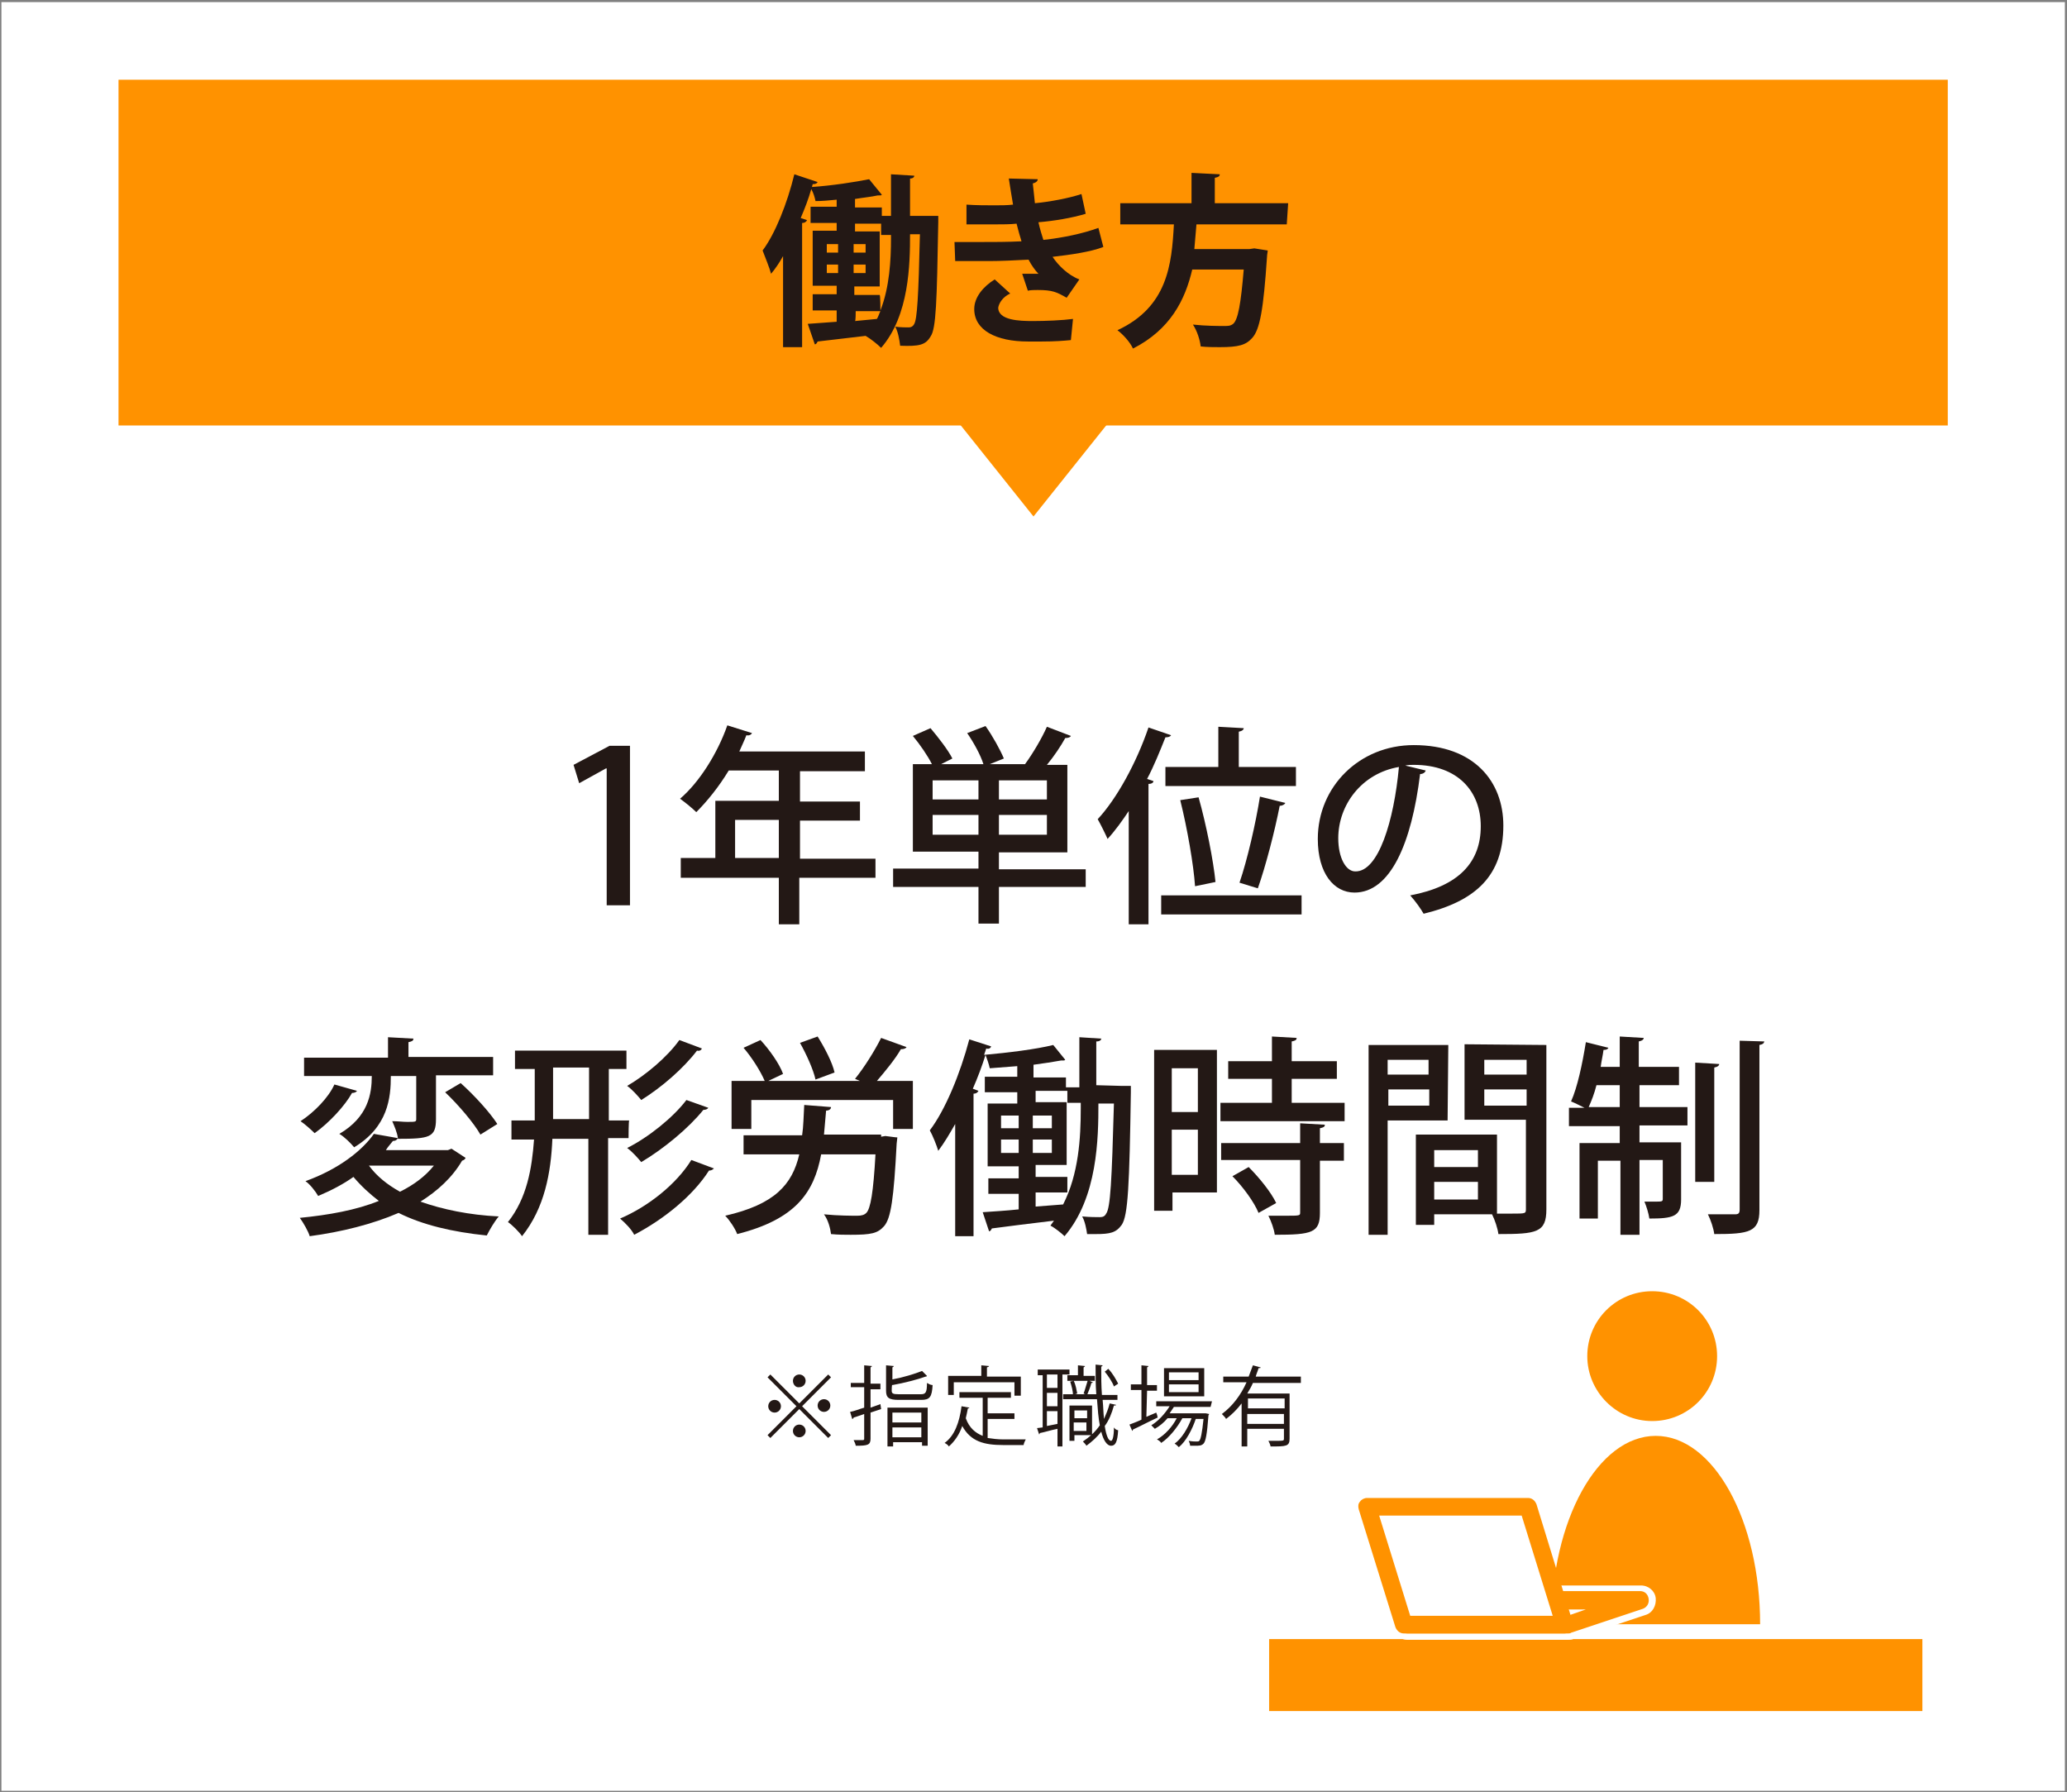 <?xml version="1.0" encoding="utf-8"?>
<!-- Generator: Adobe Illustrator 28.0.0, SVG Export Plug-In . SVG Version: 6.00 Build 0)  -->
<svg version="1.1" id="レイヤー_1" xmlns="http://www.w3.org/2000/svg" xmlns:xlink="http://www.w3.org/1999/xlink" x="0px"
	 y="0px" width="293px" height="254px" viewBox="0 0 293 254" style="enable-background:new 0 0 293 254;" xml:space="preserve">
<rect x="0" y="0" width="293" height="254" fill="#808080" stroke="none"/>
<style type="text/css">
	.st0{fill:#FFFFFF;}
	.st1{fill:#FF9200;}
	.st2{fill:#231815;}
</style>
<rect x="0.2" y="0.3" class="st0" width="292.5" height="253.5"/>
<rect x="16.8" y="11.3" class="st1" width="259.3" height="49"/>
<path class="st2" d="M131.6,30.6l1.4,0c0,0.2,0,0.6,0,0.9c-0.2,11.3-0.3,15.1-1.1,16.2c-0.7,1.2-1.6,1.4-4.3,1.3
	c-0.1-0.8-0.3-2-0.7-2.7c0.8,0.1,1.5,0.1,1.9,0.1c0.3,0,0.6-0.1,0.8-0.5c0.4-0.7,0.6-3.8,0.8-12.7h-1.4c0,4.2-0.1,11.5-4.1,16.1
	c-0.5-0.5-1.5-1.3-2.2-1.7v0c-2.6,0.3-5,0.6-6.8,0.8c-0.1,0.2-0.2,0.4-0.4,0.4l-1-2.9l4.1-0.3v-1.6h-3.4v-2.3h3.4v-1.2h-3.4v-7.8
	h3.4v-1.1h-3.7v-2.3h3.7v-1c-1,0.1-2.1,0.2-3,0.2c-0.1-0.5-0.3-1.2-0.6-1.7c-0.4,1.4-0.9,2.7-1.5,4.1l0.9,0.3
	c-0.1,0.2-0.3,0.4-0.7,0.4v17.6H111V36.3c-0.5,0.9-1.1,1.8-1.7,2.5c-0.2-0.8-0.9-2.5-1.2-3.3c1.8-2.4,3.5-6.7,4.5-10.8l3.3,1.1
	c-0.1,0.2-0.3,0.3-0.7,0.3l-0.1,0.4c2.9-0.2,6.1-0.7,8.1-1.1l1.8,2.2c-0.1,0.1-0.1,0.1-0.6,0.1c-0.9,0.2-2,0.3-3.2,0.5v1.2h3.8v1.2
	h1.3v-5.9l3.3,0.2c0,0.2-0.2,0.4-0.6,0.4v5.3L131.6,30.6L131.6,30.6z M117.2,34.6v1.2h1.6v-1.2H117.2z M117.2,37.5v1.2h1.6v-1.2
	H117.2z M121,35.8h1.7v-1.2H121V35.8z M121,38.7h1.7v-1.2H121V38.7z M124.8,44c1.3-3.3,1.5-7.2,1.5-10.2v-0.5h-1.4v-1.6h-3.7v1.1
	h3.5v7.8h-3.6v1.2h3.6C124.8,41.9,124.8,44,124.8,44z M121.2,45.5l3.1-0.3c0.2-0.3,0.3-0.7,0.5-1.1h-3.5
	C121.3,44.2,121.3,45.5,121.2,45.5z"/>
<path class="st2" d="M156.4,35c-1.8,0.7-4.6,1.1-7.2,1.4c0.8,1.2,2.2,2.6,3.8,3.2l-1.8,2.6c-1.4-0.8-2-1.1-4.1-1.1
	c-0.5,0-1,0-1.4,0.1l-0.8-2.4c0.3,0,0.8,0,1.2,0c0.4,0,0.8,0,1.1,0c-0.4-0.4-1-1.2-1.4-2c-1.9,0.1-4,0.2-5.6,0.2c-1.3,0-3.2,0-4.8,0
	l-0.1-2.7c1,0,2.3,0,3.5,0c2,0,4,0,6-0.1c-0.2-0.6-0.5-1.7-0.7-2.5c-0.9,0.1-2,0.1-3,0.1c-1.4,0-2.9,0-4.1,0l0-2.8
	c1.4,0.1,2.8,0.1,4,0.1c0.8,0,1.8,0,2.6-0.1c-0.2-1.1-0.4-2.5-0.6-3.7l4.1,0.1c0,0.3-0.3,0.5-0.7,0.6c0.1,0.8,0.2,1.9,0.3,2.8
	c2.1-0.2,4.8-0.7,6.6-1.3l0.6,2.8c-2,0.6-4.4,1-6.7,1.2c0.2,0.9,0.5,1.9,0.7,2.5c2.8-0.3,5.6-0.9,7.8-1.7L156.4,35z M151.8,48.2
	c-1,0.1-2.3,0.2-4.1,0.2c-0.6,0-1.2,0-2,0c-4.5,0-7.6-1.6-7.6-4.6c0-1.7,1.3-3.2,2.9-4.2l2.2,2c-1.1,0.5-1.6,1.4-1.7,2
	c0,1.8,3,1.9,4.9,1.9c1.8,0,4.2-0.1,5.7-0.3L151.8,48.2z"/>
<path class="st2" d="M182.4,31.8h-12.8c-0.1,1.1-0.2,2.3-0.3,3.5h7.8l0.7-0.1l1.9,0.3c0,0.2-0.1,0.6-0.1,0.9
	c-0.5,7.4-1,10.3-2.1,11.5c-0.9,1-1.9,1.3-4.6,1.3c-0.8,0-1.8,0-2.7-0.1c-0.1-0.9-0.5-2.2-1.1-3.1c1.8,0.2,3.7,0.2,4.4,0.2
	c0.6,0,0.9,0,1.3-0.3c0.7-0.6,1.1-2.9,1.5-7.7h-7.3c-1,4.3-3.1,8.5-8.4,11.2c-0.4-0.9-1.4-2-2.2-2.6c7.1-3.3,7.7-9.3,8-15h-7.6v-3
	h10.1v-4.3l4,0.2c0,0.3-0.2,0.4-0.7,0.5v3.6h10.4L182.4,31.8L182.4,31.8z"/>
<polygon class="st1" points="157.2,59.8 146.5,73.2 135.8,59.8 "/>
<path class="st1" d="M234.2,201.4c5.1,0,9.2-4.1,9.2-9.2c0-5.1-4.1-9.2-9.2-9.2c-5.1,0-9.2,4.1-9.2,9.2
	C225,197.2,229.1,201.4,234.2,201.4z"/>
<path class="st1" d="M234.7,203.5c-8.2,0-14.8,12-14.8,26.7h29.6C249.5,215.5,242.9,203.5,234.7,203.5z"/>
<rect x="179.9" y="232.3" class="st1" width="92.6" height="10.2"/>
<path class="st0" d="M222.3,232.4h-22.8c-1.1,0-2-0.8-2.1-1.8s0.4-2.1,1.5-2.4l10.2-3.4c0.2-0.1,0.4-0.1,0.7-0.1h22.8
	c1.1,0,2,0.8,2.1,1.8s-0.4,2.1-1.5,2.4l-10.2,3.4C222.8,232.4,222.5,232.4,222.3,232.4z"/>
<polygon class="st0" points="199.5,230.2 222.3,230.2 232.5,226.9 209.7,226.9 "/>
<path class="st1" d="M222.3,231.5h-22.8c-0.6,0-1.1-0.4-1.2-1.1c-0.1-0.6,0.3-1.2,0.8-1.4l10.2-3.4c0.1,0,0.3-0.1,0.4-0.1h22.8
	c0.6,0,1.1,0.4,1.2,1.1s-0.3,1.2-0.8,1.4l-10.2,3.4C222.6,231.5,222.4,231.5,222.3,231.5z M207.3,229h14.9l2.6-0.9h-14.9L207.3,229z
	"/>
<polygon class="st0" points="221.8,230.2 198.9,230.2 193.8,213.6 216.6,213.6 "/>
<path class="st1" d="M221.8,231.5L221.8,231.5h-22.8c-0.6,0-1-0.4-1.2-0.9l-5.2-16.7c-0.1-0.4-0.1-0.8,0.2-1.1
	c0.2-0.3,0.6-0.5,1-0.5h22.8c0.6,0,1,0.4,1.2,0.9l5.1,16.6c0.1,0.1,0.1,0.3,0.1,0.4C223,230.9,222.4,231.5,221.8,231.5z M199.9,229
	h20.2l-4.4-14.2h-20.2L199.9,229z"/>
<path class="st2" d="M109.2,194.8l4.1,4.1l4.1-4.1l0.4,0.4l-4.1,4.1l4.1,4.1l-0.4,0.4l-4.1-4.1l-4.1,4.1l-0.4-0.4l4.1-4.1l-4.1-4.1
	L109.2,194.8z M109.8,200.2c-0.5,0-0.9-0.4-0.9-0.9s0.4-0.9,0.9-0.9s0.9,0.4,0.9,0.9C110.7,199.8,110.3,200.2,109.8,200.2z
	 M112.4,195.7c0-0.5,0.4-0.9,0.9-0.9s0.9,0.4,0.9,0.9s-0.4,0.9-0.9,0.9C112.8,196.7,112.4,196.2,112.4,195.7z M114.2,202.8
	c0,0.5-0.4,0.9-0.9,0.9s-0.9-0.4-0.9-0.9s0.4-0.9,0.9-0.9C113.8,201.9,114.2,202.3,114.2,202.8z M116.8,198.3c0.5,0,0.9,0.4,0.9,0.9
	s-0.4,0.9-0.9,0.9s-0.9-0.4-0.9-0.9C115.9,198.7,116.3,198.3,116.8,198.3z"/>
<path class="st2" d="M124.8,199l0.1,0.7l-1.5,0.5v3.7c0,0.9-0.4,1-2.1,1c0-0.2-0.2-0.6-0.3-0.8c0.6,0,1.1,0,1.3,0
	c0.2,0,0.2-0.1,0.2-0.2v-3.5c-0.6,0.2-1.1,0.4-1.5,0.5c0,0.1-0.1,0.2-0.2,0.2l-0.3-1c0.6-0.1,1.3-0.4,2-0.6v-2.9h-1.9V196h1.9v-2.5
	l1.1,0.1c0,0.1-0.1,0.1-0.2,0.2v2.3h1.4v0.8h-1.4v2.6L124.8,199z M126.4,197.1c0,0.4,0.2,0.5,1,0.5h3.1c0.7,0,0.9-0.2,0.9-1.6
	c0.2,0.1,0.5,0.3,0.8,0.3c-0.1,1.7-0.4,2.1-1.6,2.1h-3.2c-1.4,0-1.8-0.3-1.8-1.3v-3.6l1.1,0.1c0,0.1-0.1,0.1-0.2,0.2v1.7
	c1.6-0.3,3.2-0.8,4.2-1.2l0.7,0.7c0,0-0.1,0.1-0.1,0.1c0,0-0.1,0-0.1,0c-1.1,0.4-3,0.9-4.7,1.2C126.4,196.1,126.4,197.1,126.4,197.1
	z M125.8,205v-5.5h5.7v5.4h-0.8v-0.5h-4.1v0.6L125.8,205L125.8,205z M130.6,200.2h-4.1v1.4h4.1V200.2z M126.5,203.7h4.1v-1.4h-4.1
	C126.5,202.3,126.5,203.7,126.5,203.7z"/>
<path class="st2" d="M140,201.1v2.7c0.7,0.1,1.4,0.2,2.2,0.2c0.4,0,2.6,0,3.2,0c-0.1,0.2-0.3,0.6-0.3,0.8h-2.9
	c-2.7,0-4.6-0.5-5.8-2.7c-0.4,1.2-1.1,2.2-1.9,2.9c-0.1-0.2-0.4-0.4-0.6-0.5c1.4-1,2.1-2.9,2.4-5.2l1.1,0.2c0,0.1-0.1,0.1-0.2,0.1
	c-0.1,0.5-0.2,1-0.3,1.4c0.5,1.4,1.4,2.1,2.4,2.5v-5.4H136v-0.8h7.3v0.8H140v2.2h3.8v0.8L140,201.1L140,201.1z M135.2,195.8v1.9
	h-0.8V195h4.7v-1.5l1.1,0.1c0,0.1-0.1,0.1-0.3,0.2v1.3h4.8v2.7h-0.9v-1.9H135.2z"/>
<path class="st2" d="M151.4,194.8h-0.8V205h-0.7v-2.5c-1,0.2-1.9,0.5-2.5,0.6c0,0.1-0.1,0.2-0.1,0.2l-0.3-0.9l0.8-0.1v-7.4h-0.7
	v-0.8h4.5V194.8z M149.9,196.7v-1.9h-1.5v1.9H149.9z M149.9,199.3v-1.9h-1.5v1.9H149.9z M148.4,200v2.1l1.5-0.3V200H148.4z
	 M156.3,198.4c0.1,1,0.1,1.9,0.2,2.7c0.3-0.7,0.6-1.4,0.8-2.2l0.9,0.2c0,0.1-0.1,0.1-0.3,0.1c-0.3,1.1-0.7,2.1-1.3,2.9
	c0.2,1.3,0.5,2.1,0.9,2.1c0.2,0,0.4-0.6,0.4-1.9c0.1,0.2,0.4,0.4,0.6,0.4c-0.1,1.7-0.4,2.2-1,2.2c-0.6,0-1.1-0.8-1.4-2
	c-0.6,0.8-1.3,1.4-2.1,2c-0.1-0.2-0.3-0.4-0.5-0.6c0.9-0.6,1.8-1.4,2.4-2.3c-0.2-1-0.3-2.3-0.4-3.7h-4.8v-0.7h4.7
	c-0.1-1.3-0.1-2.8-0.1-4.2l1,0.1c0,0.1-0.1,0.1-0.2,0.2c0,1.4,0,2.7,0.1,4h2.2v0.7L156.3,198.4L156.3,198.4z M151.2,194.9h1.6v-1.4
	l1,0.1c0,0.1-0.1,0.1-0.2,0.2v1.2h1.6v0.7h-3.9V194.9z M154.8,203.4h-2.5v0.8h-0.7v-5h3.2V203.4z M152.2,195.7
	c0.3,0.6,0.4,1.3,0.5,1.8l-0.6,0.2c0-0.5-0.2-1.3-0.4-1.9L152.2,195.7z M154.1,199.9h-1.8v1.1h1.8V199.9z M152.2,202.8h1.8v-1.2
	h-1.8V202.8z M154.9,195.9c0,0.1-0.1,0.1-0.2,0.1c-0.1,0.5-0.4,1.2-0.6,1.7c0,0-0.5-0.2-0.5-0.2c0.2-0.5,0.4-1.3,0.6-1.9
	L154.9,195.9z M157.1,194c0.6,0.6,1.1,1.5,1.4,2.1l-0.6,0.4c-0.2-0.6-0.8-1.5-1.3-2.1L157.1,194z"/>
<path class="st2" d="M162.5,200.8l1.4-0.6c0,0.1,0.1,0.1,0.2,0.7c-1.3,0.6-2.6,1.3-3.5,1.7c0,0.1-0.1,0.2-0.1,0.2l-0.4-0.9
	c0.5-0.2,1.1-0.4,1.7-0.7V197h-1.5v-0.8h1.5v-2.7l1,0.1c0,0.1-0.1,0.1-0.2,0.2v2.5h1.4v0.8h-1.4L162.5,200.8L162.5,200.8z
	 M171.6,199.4h-5.2c-0.2,0.3-0.4,0.6-0.6,0.9h4.9l0.2,0l0.5,0.1l-0.1,0.2c-0.2,2.7-0.4,3.7-0.7,4c-0.3,0.3-0.6,0.3-1.2,0.3
	c-0.2,0-0.5,0-0.7,0c0-0.2-0.1-0.5-0.2-0.7c0.5,0.1,0.9,0.1,1.1,0.1c0.2,0,0.3,0,0.4-0.1c0.2-0.2,0.4-1.1,0.6-3.1h-1.1
	c-0.5,1.5-1.4,3.2-2.4,4c-0.2-0.2-0.4-0.4-0.6-0.5c1-0.7,1.9-2.2,2.4-3.6h-1.3c-0.7,1.3-1.9,2.8-3,3.5c-0.1-0.2-0.4-0.4-0.6-0.5
	c1.1-0.6,2.2-1.8,2.8-3h-1.3c-0.5,0.6-1.1,1.1-1.8,1.5c-0.1-0.1-0.4-0.4-0.5-0.5c1-0.6,1.9-1.6,2.6-2.7h-1.9v-0.7h7.9L171.6,199.4
	L171.6,199.4z M170.7,193.9v4h-5.7v-4H170.7z M169.9,195.6v-1.1h-4.2v1.1H169.9z M169.9,197.3v-1.1h-4.2v1.1H169.9z"/>
<path class="st2" d="M184.4,196h-6.8c-0.2,0.5-0.5,1-0.8,1.5h6v6.4c0,1.1-0.5,1.1-2.7,1.1c0-0.2-0.2-0.6-0.3-0.8c0.4,0,0.8,0,1.2,0
	c0.9,0,1,0,1-0.3v-1.4h-5.2v2.5H176v-6.1c-0.6,0.8-1.4,1.6-2.2,2.2c-0.1-0.2-0.4-0.5-0.6-0.7c1.5-1.1,2.7-2.7,3.5-4.5h-3.3v-0.8h3.6
	c0.2-0.5,0.4-1.1,0.6-1.6l1.1,0.3c0,0.1-0.1,0.1-0.3,0.1c-0.1,0.4-0.3,0.8-0.4,1.2h6.4L184.4,196L184.4,196z M182.1,199.6v-1.4h-5.2
	v1.4H182.1z M176.8,201.8h5.2v-1.4h-5.2V201.8z"/>
<path class="st2" d="M86,128.3v-19.4h-0.1l-3.8,2.1l-0.8-2.6l5.1-2.7h2.9v22.6L86,128.3L86,128.3z"/>
<path class="st2" d="M124.1,121.6v2.8h-10.8v6.6h-2.9v-6.6H96.5v-2.8h4.9v-8.1h9v-4.3h-7.1c-1.4,2.3-3,4.3-4.6,5.9
	c-0.5-0.5-1.6-1.4-2.3-1.9c2.7-2.3,5.3-6.4,6.7-10.4l3.5,1.1c-0.1,0.2-0.4,0.4-0.8,0.3c-0.3,0.8-0.7,1.6-1,2.3h17.8v2.8h-9.2v4.3
	h8.5v2.7h-8.5v5.4H124.1z M104.2,121.6h6.2v-5.4h-6.2V121.6z"/>
<path class="st2" d="M153.9,123.1v2.6h-12.3v5.2h-2.9v-5.2h-12.1v-2.6h12.1v-2.4h-9.3v-12.4h2.7c-0.6-1.2-1.7-2.8-2.7-4l2.5-1.1
	c1.1,1.3,2.5,3.1,3.1,4.3l-1.6,0.8h6c-0.4-1.3-1.4-3.1-2.3-4.4l2.6-1c1,1.4,2.1,3.4,2.6,4.6l-2,0.8h5c1.1-1.5,2.4-3.7,3.1-5.3
	l3.4,1.3c-0.1,0.2-0.4,0.3-0.8,0.3c-0.6,1.1-1.6,2.6-2.6,3.8h2.9v12.4h-9.7v2.4H153.9z M138.7,113.3v-2.7h-6.5v2.7H138.7z
	 M132.2,118.3h6.5v-2.8h-6.5V118.3z M148.4,113.3v-2.7h-6.8v2.7H148.4z M148.4,118.3v-2.8h-6.8v2.8H148.4z"/>
<path class="st2" d="M160.1,114.8c-1,1.5-2,2.9-3.1,4.1c-0.3-0.7-1-2.1-1.4-2.8c2.7-2.9,5.5-8,7.2-13l3.2,1.1
	c-0.1,0.2-0.4,0.3-0.8,0.3c-0.8,2-1.6,4-2.6,5.9l0.9,0.3c0,0.2-0.2,0.4-0.7,0.4V131h-2.8V114.8z M164.6,126.9h19.9v2.7h-19.9V126.9z
	 M165.2,108.7h7.5V103l3.6,0.2c0,0.2-0.2,0.4-0.7,0.5v5h8.1v2.7h-18.5L165.2,108.7L165.2,108.7z M169.9,113c1.1,3.9,2.1,9,2.4,12
	l-2.9,0.6c-0.2-3-1.1-8.2-2.1-12.2L169.9,113z M175.7,125.1c1.1-3.2,2.3-8.4,2.9-12.2l3.6,0.9c-0.1,0.2-0.4,0.4-0.8,0.4
	c-0.7,3.6-2,8.6-3.1,11.7L175.7,125.1z"/>
<path class="st2" d="M202.1,109.2c-0.1,0.3-0.4,0.5-0.8,0.5c-1.2,9.8-4.2,16.8-9.3,16.8c-2.9,0-5.2-2.7-5.2-7.6
	c0-7.4,5.9-13.3,13.6-13.3c8.6,0,12.7,5.2,12.7,11.4c0,7.1-3.9,10.7-11.3,12.5c-0.4-0.7-1.1-1.7-1.9-2.6c6.9-1.3,10-4.7,10-9.8
	c0-4.9-3.2-8.7-9.5-8.7c-0.4,0-0.8,0-1.2,0.1L202.1,109.2z M198.3,108.7c-5.3,0.9-8.6,5.4-8.6,10.1c0,2.8,1.1,4.7,2.4,4.7
	C195.4,123.6,197.6,116.3,198.3,108.7z"/>
<path class="st2" d="M64,162.8l2,1.3c-0.1,0.2-0.2,0.3-0.5,0.4c-1.4,2.4-3.5,4.3-5.9,5.8c3.1,1.1,6.9,1.9,11.1,2.1
	c-0.6,0.7-1.3,1.9-1.7,2.7c-4.9-0.5-9.1-1.5-12.5-3.2c-3.7,1.6-8.1,2.7-12.6,3.3c-0.2-0.7-0.9-1.9-1.4-2.6c4.1-0.4,8-1.1,11.2-2.4
	c-1.3-1-2.5-2.1-3.6-3.4c-1.4,1-3.1,1.9-5,2.7c-0.4-0.7-1.2-1.7-1.8-2.1c4.7-1.7,8-4.3,9.7-6.7l3.4,0.6c-0.1-0.8-0.5-1.7-0.8-2.4
	c0.8,0,1.5,0.1,2.1,0.1c1.2,0,1.3,0,1.3-0.4v-6.1h-3.6c0,3.1-0.4,7.2-5.2,10.1c-0.5-0.6-1.4-1.5-2.1-1.9c4.1-2.4,4.6-5.7,4.6-8.2
	h-9.6v-2.6H55v-2.9l3.6,0.2c0,0.3-0.2,0.4-0.7,0.5v2.1h12v2.6h-8.1v6.2c0,2.6-0.9,2.8-5.4,2.8v-0.1c-0.1,0.2-0.3,0.4-0.7,0.4
	c-0.3,0.4-0.7,0.8-1,1.3h8.8L64,162.8z M50.6,154.6c-0.1,0.2-0.4,0.3-0.7,0.3c-1,1.8-3.2,4.2-5.3,5.7c-0.5-0.5-1.4-1.3-2-1.7
	c2-1.3,4-3.4,4.8-5.2L50.6,154.6z M52.3,165.2L52.3,165.2c1.1,1.5,2.6,2.7,4.4,3.7c2-1,3.6-2.2,4.8-3.7H52.3z M68.1,160.8
	c-0.9-1.6-3.1-4.2-5-6l2.2-1.3c1.9,1.7,4.1,4.1,5.2,5.8L68.1,160.8z"/>
<path class="st2" d="M89.1,161.3h-2.9V175h-2.8v-13.6h-5.1c-0.2,4.8-1.1,9.8-4.3,13.8c-0.4-0.6-1.4-1.6-2-2
	c2.7-3.4,3.4-7.6,3.7-11.7h-3.2v-2.7h3.3v-7.3h-2.8v-2.6h15.8v2.6h-2.5v7.3h2.9C89.1,158.7,89.1,161.3,89.1,161.3z M78.4,158.6h5.1
	v-7.3h-5.1V158.6z M101.2,165.6c-0.2,0.2-0.4,0.3-0.7,0.3c-2.3,3.6-6.4,6.9-10.6,9.1c-0.4-0.8-1.3-1.7-2-2.3c4-1.7,8-4.9,10.1-8.3
	L101.2,165.6z M99.5,148.6c-0.1,0.2-0.3,0.4-0.7,0.3c-1.9,2.5-5,5.2-7.9,7c-0.5-0.6-1.3-1.5-2-2c2.6-1.5,5.7-4.1,7.4-6.5L99.5,148.6
	z M100.4,157c-0.1,0.2-0.4,0.3-0.7,0.3c-2.1,2.6-5.6,5.5-8.8,7.4c-0.5-0.6-1.3-1.5-2-2c3-1.5,6.5-4.3,8.4-6.8L100.4,157z"/>
<path class="st2" d="M124.9,161.1l0.6-0.1c1.5,0.2,1.6,0.2,1.7,0.2l-0.1,0.9c-0.4,7.7-0.8,10.6-1.8,11.7c-0.9,1-1.8,1.2-4.7,1.2
	c-0.8,0-1.8,0-2.8-0.1c-0.1-0.8-0.4-2-1-2.8c2,0.2,4,0.2,4.7,0.2c0.6,0,1-0.1,1.3-0.4c0.6-0.6,1-2.9,1.3-8.3h-7.7
	c-1,5.4-3.6,9.2-11.9,11.3c-0.3-0.8-1.1-2-1.7-2.6c7-1.6,9.5-4.4,10.5-8.7h-7.9v-2.7h8.3c0.2-1.3,0.2-2.7,0.3-4.3l3.8,0.3
	c0,0.3-0.3,0.5-0.7,0.5c-0.1,1.2-0.2,2.3-0.3,3.4H124.9z M128.5,148.4c-0.1,0.2-0.4,0.3-0.8,0.3c-0.8,1.4-2.2,3.1-3.4,4.5h5.1v6.8
	h-2.8v-4.1h-20.1v4.1h-2.8v-6.8h4.7c-0.6-1.4-1.8-3.3-3-4.7l2.4-1.1c1.3,1.4,2.7,3.4,3.2,4.8l-2.1,1h13l-0.7-0.3
	c1.3-1.6,2.8-4,3.7-5.8L128.5,148.4z M115.9,146.9c1,1.6,2.1,3.7,2.4,5.1l-2.7,1c-0.3-1.4-1.3-3.6-2.2-5.2L115.9,146.9z"/>
<path class="st2" d="M159,153.9l1.3,0c0,0.2,0,0.6,0,0.9c-0.2,13.2-0.4,17.5-1.3,18.8c-0.8,1.1-1.6,1.3-3.7,1.3c-0.4,0-0.8,0-1.2,0
	c-0.1-0.7-0.3-1.8-0.7-2.5c1.1,0.1,2,0.1,2.5,0.1c0.4,0,0.7-0.1,0.9-0.5c0.6-0.8,0.8-4.6,1.1-15.6h-2.2c0,4.9-0.1,13.3-4.8,18.8
	c-0.4-0.4-1.4-1.2-2-1.5l0.5-0.7c-3.3,0.4-6.6,0.8-8.8,1.1c-0.1,0.2-0.2,0.4-0.4,0.4l-0.9-2.7c1.4-0.1,3.2-0.2,5.1-0.4v-2.2h-4.3
	v-2.2h4.3v-1.7H140v-8.9h4.2v-1.6h-4.6v-2.2h4.6v-1.5c-1.3,0.1-2.7,0.2-3.9,0.3c-0.1-0.5-0.4-1.4-0.6-1.9c-0.5,1.6-1.1,3.2-1.8,4.8
	l0.8,0.3c-0.1,0.2-0.3,0.4-0.7,0.4v20.2h-2.6v-15.9c-0.8,1.4-1.5,2.6-2.4,3.8c-0.2-0.7-0.8-2.2-1.2-2.9c2.2-2.9,4.3-8,5.6-12.9
	l3.1,1c-0.1,0.3-0.4,0.4-0.7,0.3l-0.3,0.9c3.4-0.3,7.4-0.8,9.8-1.4l1.7,2.1c-0.1,0.1-0.2,0.1-0.3,0.1c-0.1,0-0.2,0-0.3,0
	c-1.1,0.2-2.4,0.4-3.9,0.6v1.8h4.6v1.4h1.9V147l3.1,0.2c0,0.2-0.2,0.4-0.7,0.4v6.2L159,153.9L159,153.9z M141.9,158.1v1.8h2.5v-1.8
	H141.9z M141.9,161.5v1.9h2.5v-1.9H141.9z M146.4,159.9h2.7v-1.8h-2.7V159.9z M146.4,163.4h2.7v-1.9h-2.7V163.4z M150.7,170.7
	c2.2-4.3,2.5-9.4,2.5-13.6v-0.8h-1.9v-1.7h-4.5v1.6h4.4v8.9h-4.4v1.7h4.5v2.2h-4.5v2L150.7,170.7z"/>
<path class="st2" d="M172.5,148.8V169h-6.3v2.6h-2.6v-22.8H172.5z M169.8,151.4h-3.7v6.2h3.7V151.4z M166.1,166.5h3.7v-6.4h-3.7
	V166.5z M183.2,156.3h7.4v2.6H173v-2.6h7.3v-3.4h-6.2v-2.5h6.2v-3.5l3.5,0.2c0,0.3-0.2,0.4-0.7,0.5v2.8h6.4v2.5h-6.4V156.3z
	 M187.8,159.4c0,0.3-0.2,0.4-0.7,0.5v2.1h3.4v2.5h-3.4v7.4c0,2.8-1.1,3.1-6.4,3.1c-0.1-0.8-0.5-1.9-0.9-2.7c0.9,0,1.7,0,2.4,0
	c2.1,0,2.1,0,2.1-0.5v-7.4h-11.2V162h11.2v-2.8L187.8,159.4z M178.4,171.9c-0.6-1.5-2.2-3.7-3.7-5.2l2.3-1.3
	c1.5,1.5,3.2,3.6,3.9,5.1L178.4,171.9z"/>
<path class="st2" d="M205.2,158.8h-8.5V175H194v-26.9h11.3L205.2,158.8L205.2,158.8z M202.5,150.2h-5.8v2.1h5.8V150.2z M196.8,156.7
	h5.8v-2.3h-5.8V156.7z M219.2,148.1v23.3c0,3.3-1.4,3.5-6.8,3.5c-0.1-0.8-0.5-2-0.9-2.8h-8.2v1.5h-2.6v-12.8h11.5v11.2
	c0.8,0,1.5,0,2.1,0c2,0,2,0,2-0.7v-12.6h-8.7v-10.7L219.2,148.1L219.2,148.1z M209.5,163h-6.2v2.4h6.2V163z M203.3,170h6.2v-2.5
	h-6.2V170z M216.4,150.2h-6v2.1h6V150.2z M210.4,156.7h6v-2.3h-6V156.7z"/>
<path class="st2" d="M232.4,153.8v3.1h6.8v2.6h-6.8v2.4h5.9v8.1c0,2.4-1.1,2.7-4.5,2.7c-0.1-0.7-0.4-1.7-0.7-2.4c0.5,0,1,0,1.4,0
	c1.1,0,1.2,0,1.2-0.4v-5.5h-3.3V175h-2.7v-10.5h-3.2v8.2h-2.6v-10.7h5.7v-2.4h-7.2v-2.6h2.2c-0.6-0.3-1.4-0.7-1.9-0.9
	c0.9-2,1.6-5.3,2.1-8.4l3.2,0.8c-0.1,0.2-0.3,0.3-0.7,0.3c-0.1,0.8-0.3,1.6-0.4,2.4h2.7v-4.3l3.4,0.2c0,0.2-0.2,0.4-0.7,0.5v3.6h5.7
	v2.6L232.4,153.8L232.4,153.8z M226.3,153.8c-0.3,1.2-0.7,2.2-1.1,3.1h4.4v-3.1H226.3z M243.7,150.8c0,0.2-0.2,0.4-0.7,0.5v16.2
	h-2.7v-16.9L243.7,150.8z M246.7,147.5l3.4,0.1c-0.1,0.3-0.2,0.4-0.7,0.5v23.4c0,3.1-1.4,3.4-6.4,3.4c-0.1-0.8-0.5-2-0.9-2.8
	c0.9,0,1.7,0,2.4,0h1.4c0.5,0,0.7-0.1,0.7-0.7V147.5z"/>
</svg>
